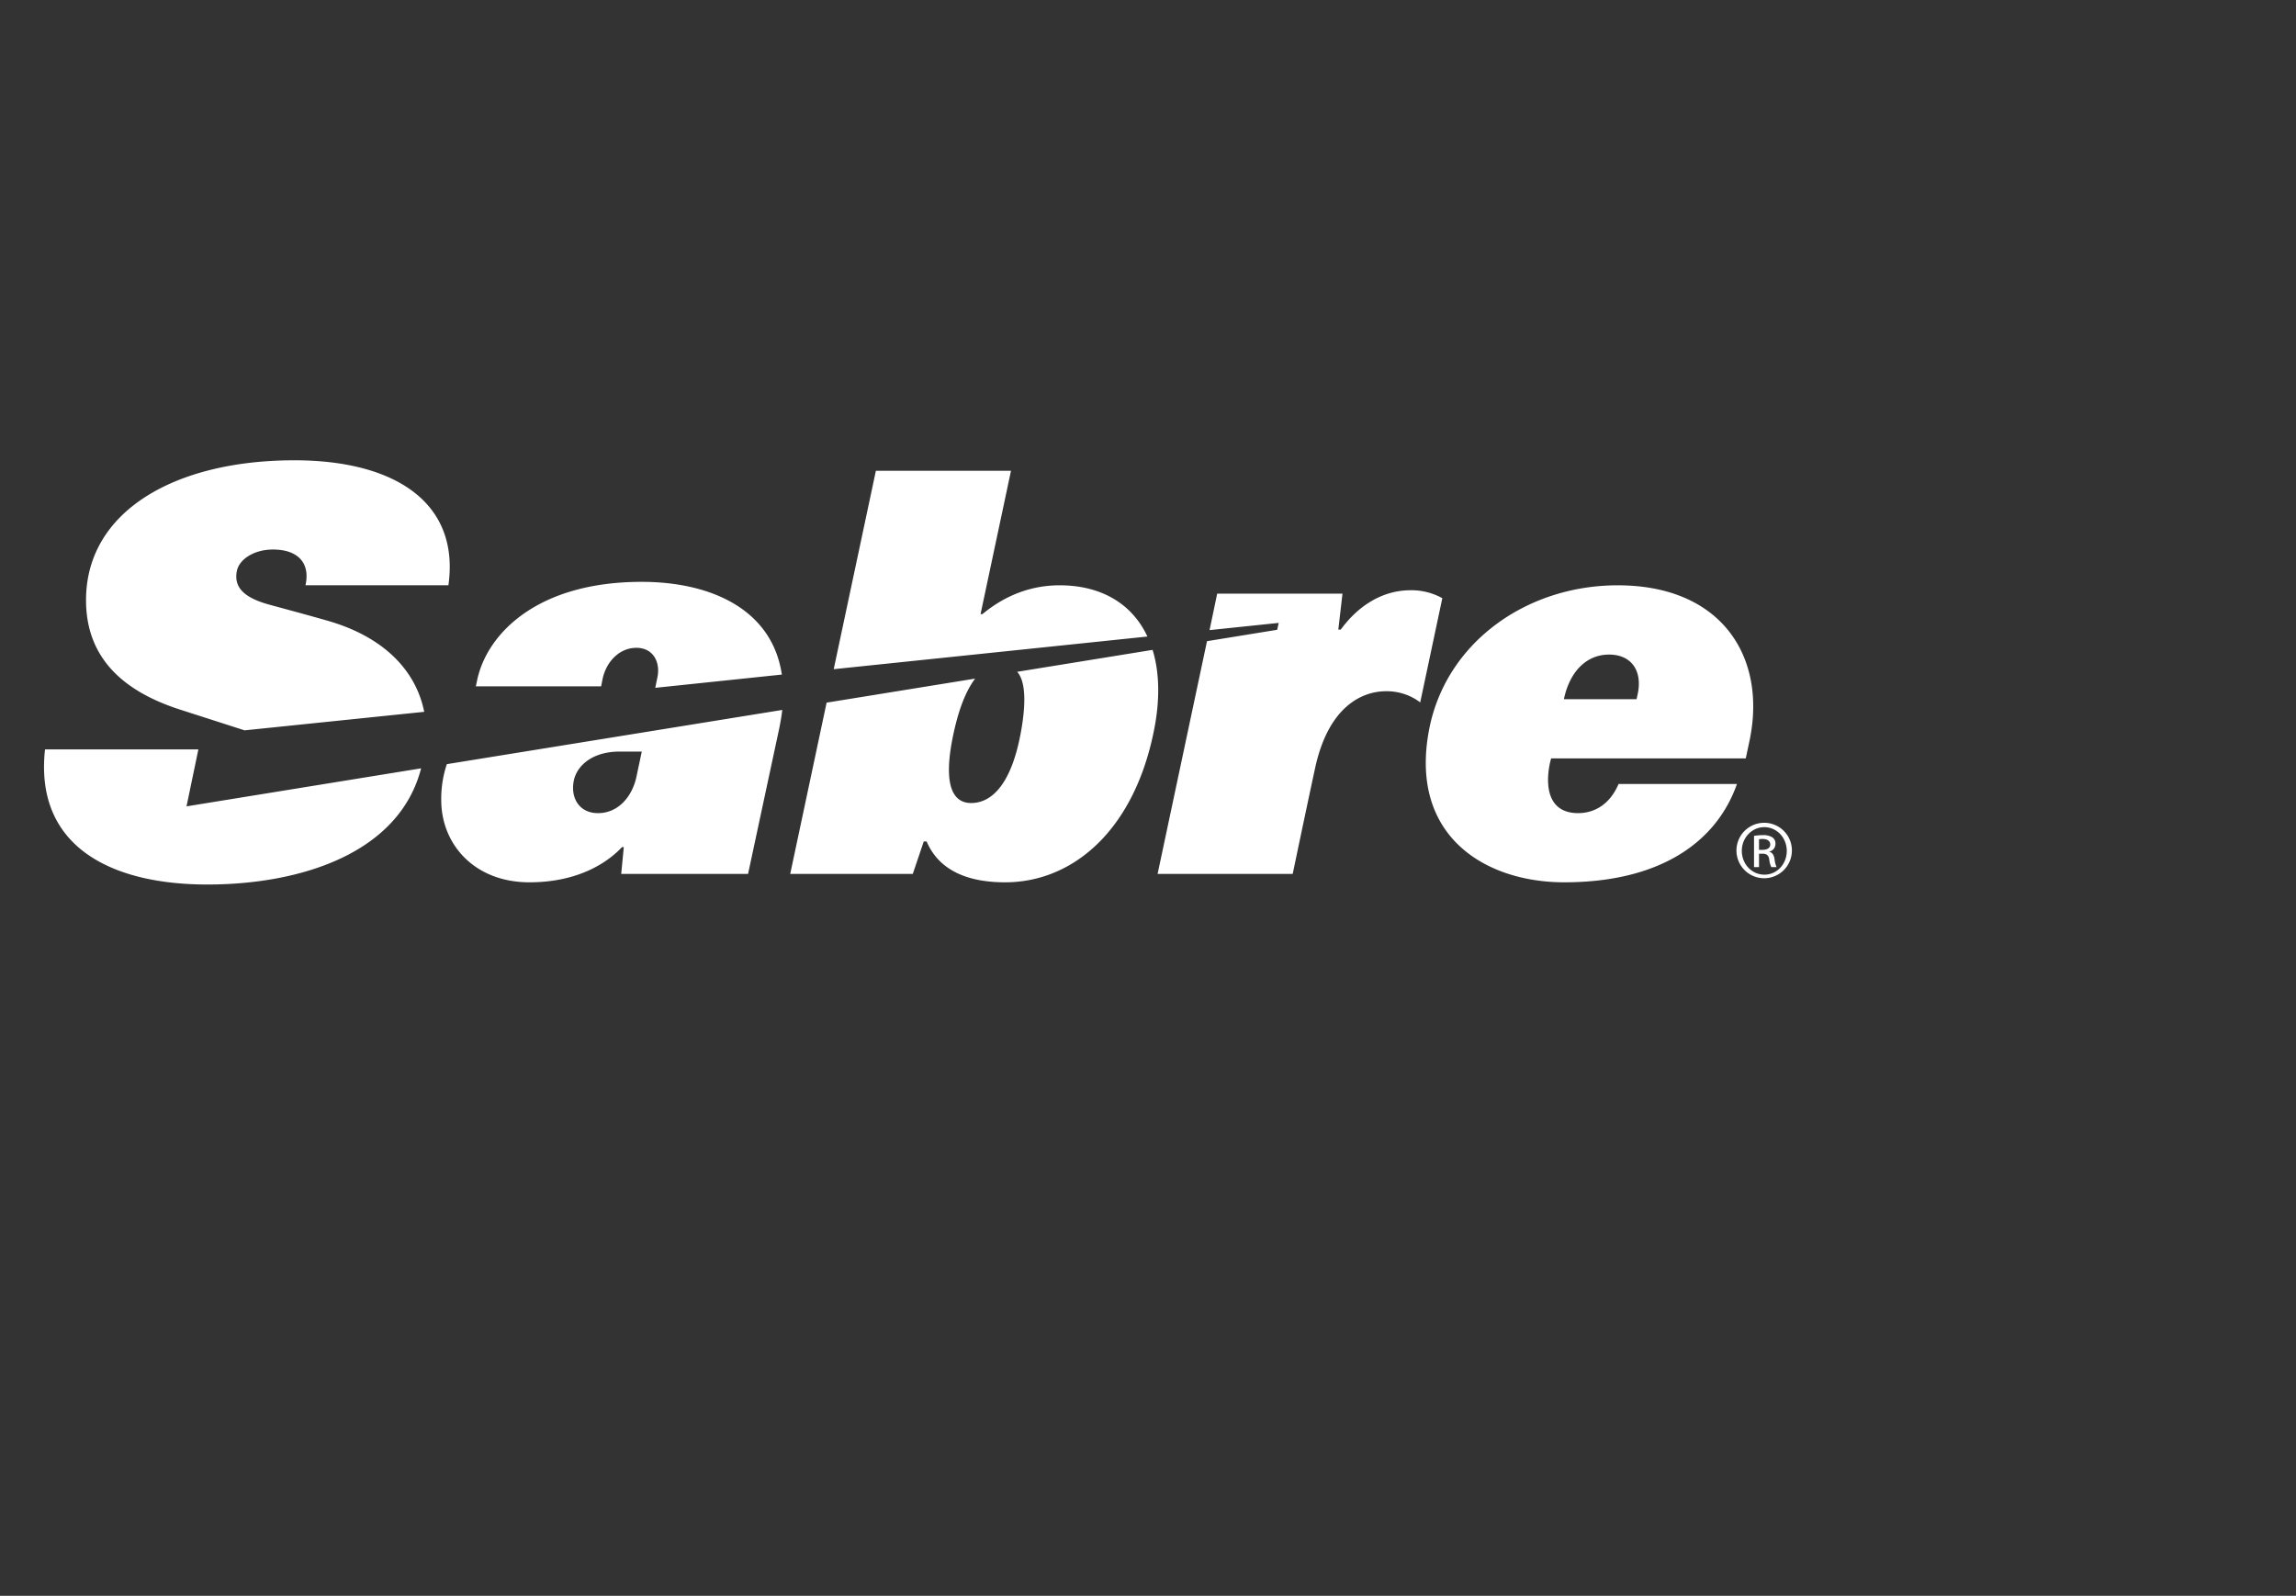 <svg xmlns="http://www.w3.org/2000/svg" width="1043" height="725" viewBox="0 0 1043 725">
  <rect x="0" y="0" width="1043" height="725" fill="#333333" stroke="none"/>
  <g id="Sabre" transform="translate(20 149.127)">
    <rect id="Rectangle_1451" data-name="Rectangle 1451" width="1043" height="725" transform="translate(-20 -149.127)" fill="none"/>
    <path id="path4032" d="M182.983,138.042a49.538,49.538,0,0,0-2.541,16.351c0,20.009,15.023,37.33,40.05,37.33,22.961,0,36.1-9.615,42.074-16h.8l-1.17,12.2h57.624l14.2-66.29c.579-2.868,1.044-5.608,1.339-8.223L182.983,138.042m70.749-38.68c1.655-7.907,7.685-14.169,15.328-14.169,7.791,0,10.974,6.621,9.593,13.336l-.991,4.839,57.508-6.02c-4.354-29.371-31.806-42.127-63.7-42.127-47.5,0-70.2,23.615-74.682,44.51l-.622,2.952h56.9l.665-3.321Zm15.539,43.666c-1.824,9.657-8.381,17.268-17.606,17.268-8.687,0-12.63-7.127-10.975-14.9,1.4-6.536,8.212-13.072,20.853-13.072h10l-2.277,10.7Zm153.7-43.853c-4,5.355-7.221,13.083-9.773,24.743-5.461,25.2.485,31.785,7.928,31.785,9.941,0,18.354-9.446,22.487-31.416,2.646-14,2.246-24.068-1.55-28.2l61.525-9.962c3.015,9.762,3.511,22.3.622,36.6-9.014,45.258-36.708,69-67.629,69-14,0-29.286-3.648-35.643-18.554h-1.307l-4.987,14.738H338.972L355.5,110.1l67.471-10.922M426.3,69.857c4.839-3.932,16.773-13.072,35.032-13.072,18.544,0,32.8,8.065,39.9,23.277L358.728,94.9,377.884,4.77h61.377L425.44,69.858h.865ZM64.729,157.218l5.387-25.881H.453c-4.828,43.824,29.582,61.388,73.722,61.388,42.359,0,87.153-14.137,97.126-52.785L64.729,157.218M62.42,113.457c-24.7-7.812-43.339-22.36-43.339-49.918C19.081,23.215,59.331.128,113.192,0c45.627-.169,75.831,18.85,70.507,56.781h-64.93c2.288-10.363-3.669-16.246-14.78-16.246-8.634,0-15.318,4.47-16.383,9.709-1.508,7.506,3.3,12.24,14.938,15.392,9.815,2.678,16.52,4.459,26.166,7.211,27.463,7.865,40.6,24.258,43.993,41.421l-81.6,8.413L62.42,113.457ZM620.813,59.032c-13.557,0-24.416,7.812-31.743,17.869h-1.117l1.9-16.33H532.932l-3.468,16.572,31.416-3.279-.7,3.131L528.3,82.172,505.86,187.911h61.377s6.336-30.383,10.194-48.178c6.188-28.39,21.759-34.811,32.133-34.811a25.071,25.071,0,0,1,15.592,5.06L635.2,62.648a28.749,28.749,0,0,0-14.39-3.616m102.638,49.49.633-2.962c1.866-9.846-2.857-17.3-13.178-17.3-9.509,0-17.616,6.821-20.473,20.262h33.018m45.6,38.532c-9.5,26.967-35.622,44.668-78.477,44.668-35.675,0-70.064-20.747-61.578-68.272C636.1,83.441,672.848,56.79,714.881,56.79c47.071,0,67.629,32.323,60,70l-1.834,8.634H684.624a37.222,37.222,0,0,0-1.4,9.615c0,11.3,6,15.255,13.631,15.255,7.886,0,14.664-4.407,18.4-13.241h53.8Z" transform="translate(0 60)" fill="#fff"/>
    <path id="path4036" d="M101.408,31.809h1.634c1.877,0,3.468-.685,3.468-2.435,0-1.244-.928-2.5-3.468-2.5a9.3,9.3,0,0,0-1.634.126Zm0,7.865H99.141v-14.2a24.291,24.291,0,0,1,4.017-.337,7.473,7.473,0,0,1,4.428,1.075,3.405,3.405,0,0,1,1.286,2.931A3.541,3.541,0,0,1,106.1,32.6v.116c1.244.222,2.1,1.349,2.383,3.447a11.737,11.737,0,0,0,.907,3.511h-2.383a10.147,10.147,0,0,1-.959-3.627c-.337-1.813-1.255-2.488-3.057-2.488h-1.581v6.115Zm2.372-18.164c-5.609,0-10.184,4.807-10.184,10.743,0,6.062,4.575,10.827,10.237,10.827,5.661.051,10.184-4.765,10.184-10.764s-4.523-10.806-10.184-10.806h-.051Zm.051-1.982a12.561,12.561,0,0,1,12.514,12.725,12.593,12.593,0,1,1-12.566-12.725h.051Z" transform="translate(677.656 205.159)" fill="#fff"/>
  </g>
</svg>
